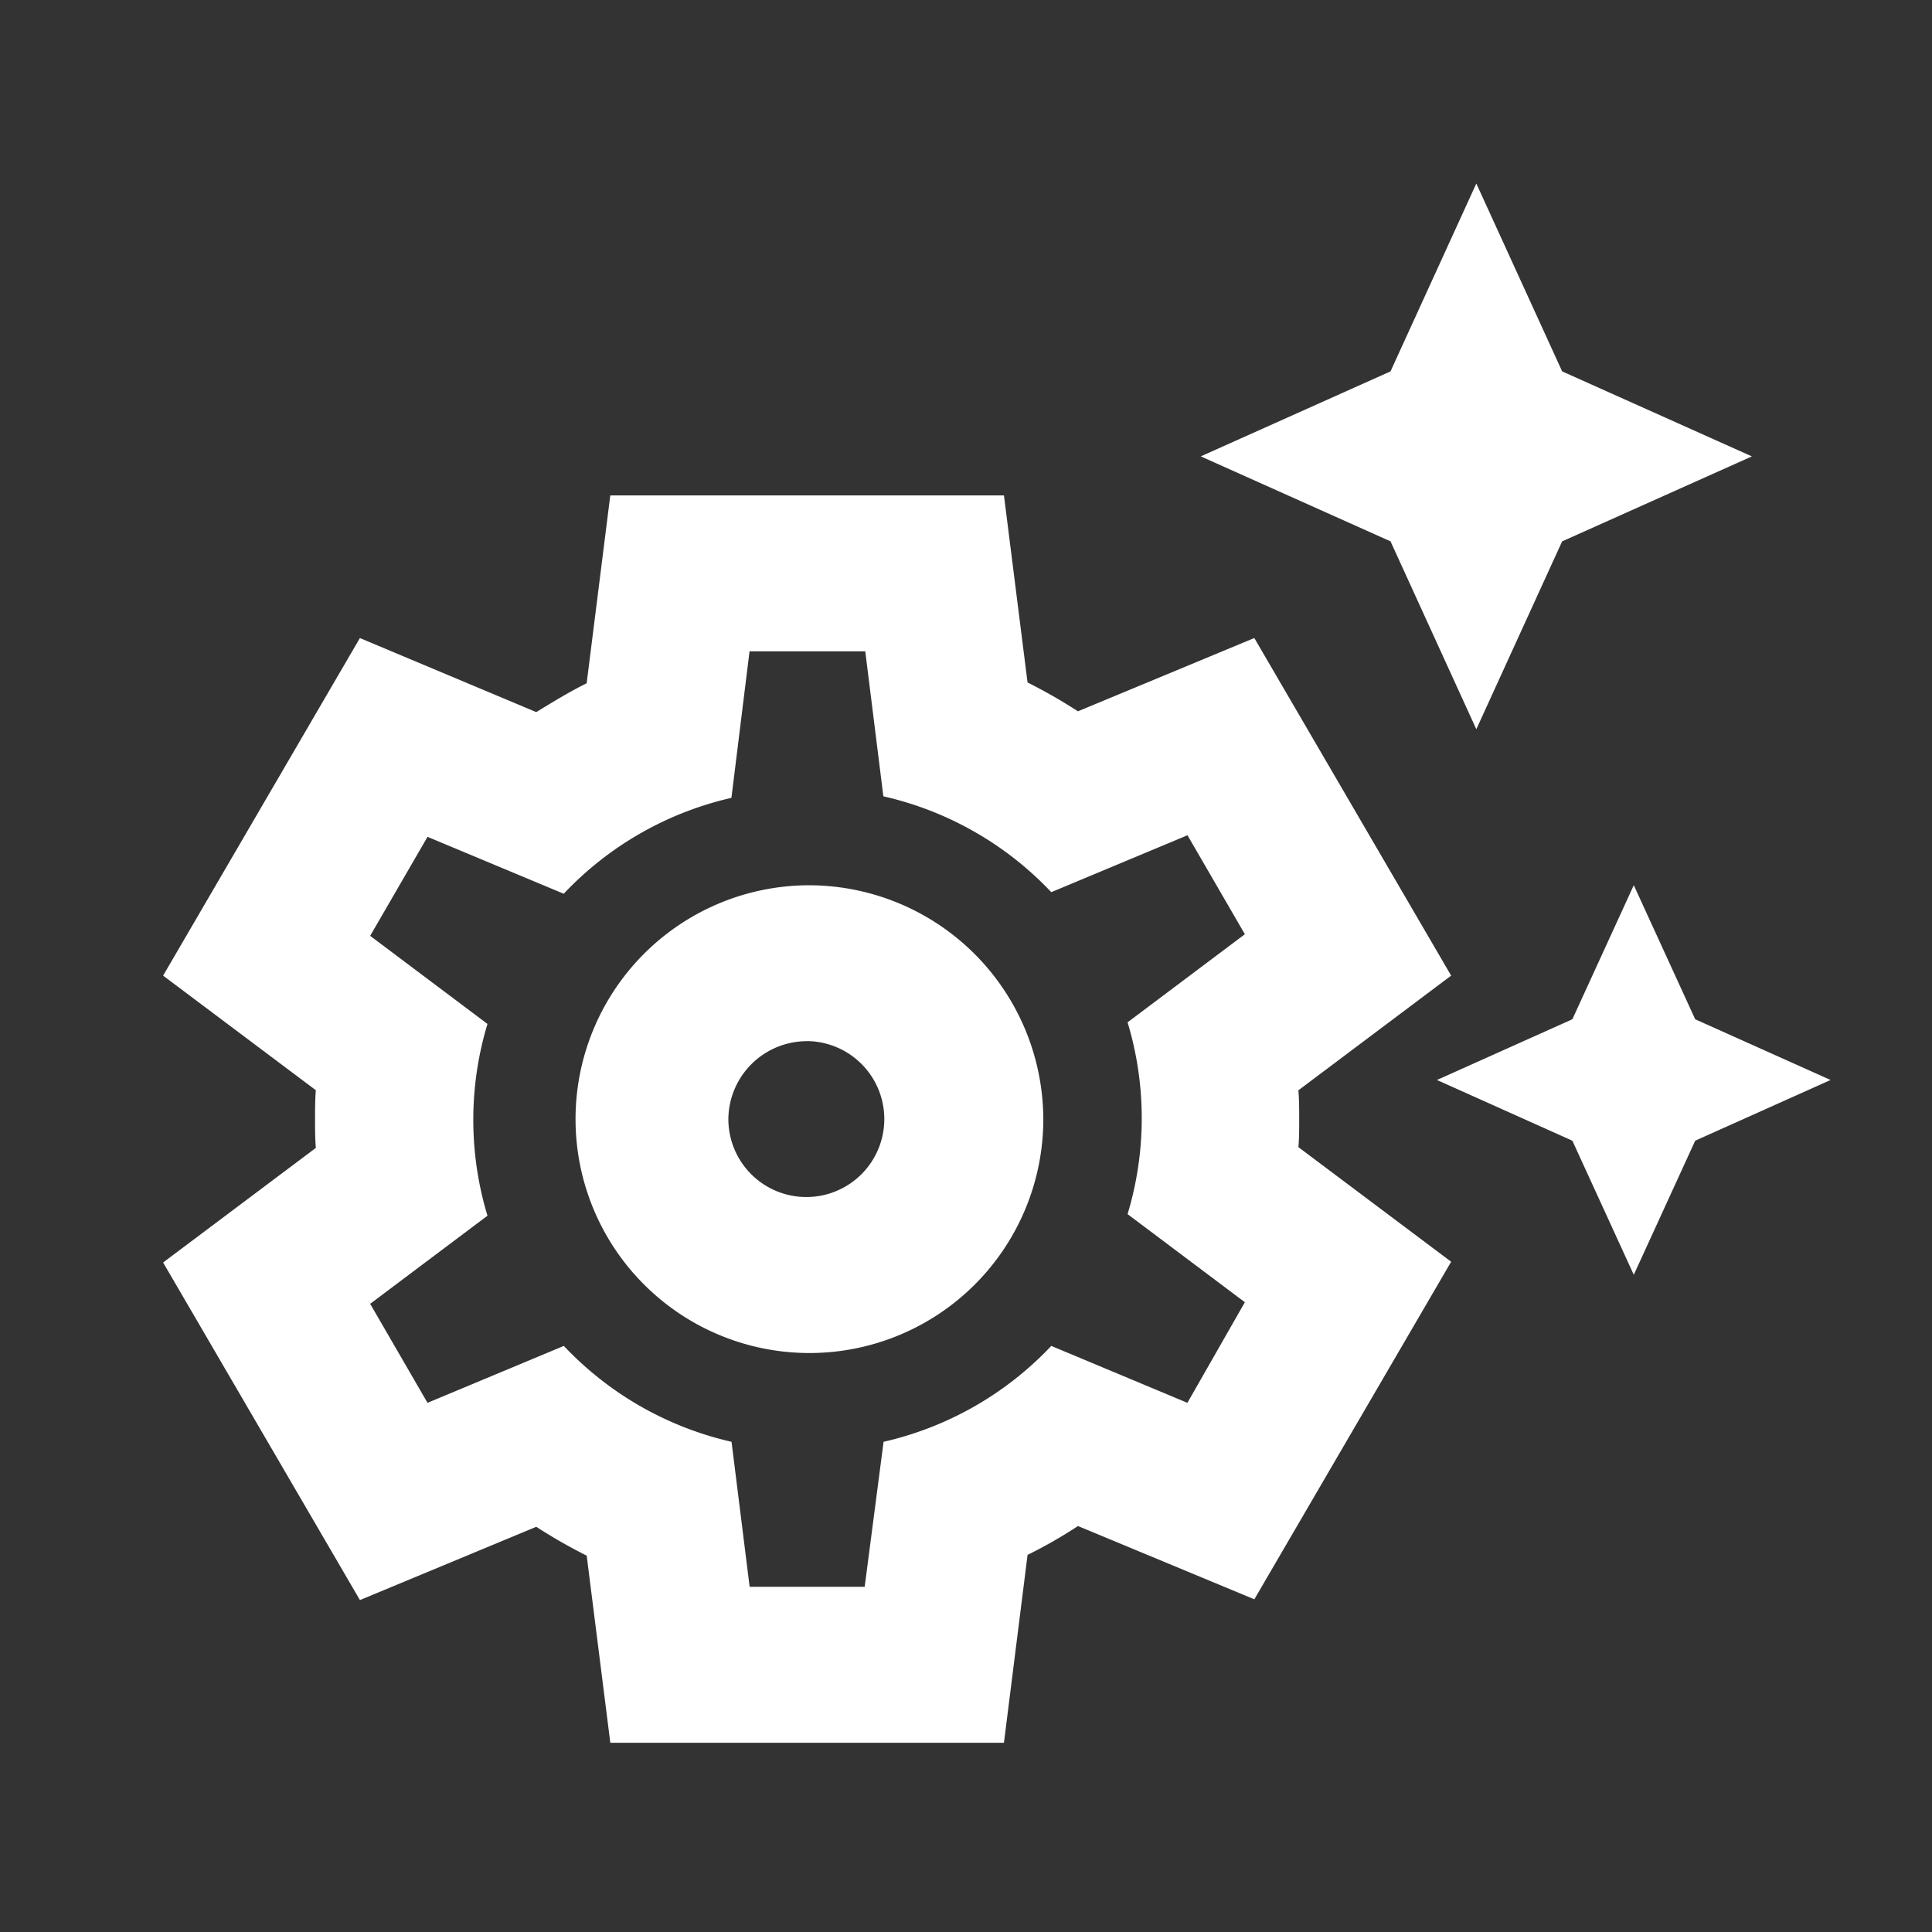 <svg height="70" viewBox="0 0 70 70" width="70" xmlns="http://www.w3.org/2000/svg"><rect x="0" y="0" width="70" height="70" fill="#333333" stroke="none"/><path d="m0 0h70v70h-70z" fill="none"/><path d="m25.154 33.072a2.825 2.825 0 1 1 -2.854 2.828 2.847 2.847 0 0 1 2.853-2.825m0-5.649a8.474 8.474 0 1 0 8.558 8.474 8.5 8.5 0 0 0 -8.558-8.474zm24.247-5.653 3.109-6.807 6.875-3.079-6.874-3.08-3.11-6.807-3.109 6.807-6.875 3.079 6.875 3.079zm7.93 10.508-2.225-4.858-2.225 4.858-4.906 2.2 4.906 2.2 2.225 4.858 2.225-4.858 4.906-2.2zm-14.348 3.619c0-.339 0-.706-.029-1.045l5.535-4.155-7.132-12.232-6.39 2.655a19.077 19.077 0 0 0 -1.826-1.045l-.855-6.778h-14.263l-.856 6.807c-.628.311-1.227.678-1.826 1.045l-6.39-2.683-7.13 12.231 5.534 4.152c-.029.339-.029.706-.029 1.045s0 .706.029 1.045l-5.534 4.152 7.131 12.231 6.39-2.655a19.078 19.078 0 0 0 1.826 1.045l.856 6.779h14.262l.856-6.807a16.832 16.832 0 0 0 1.826-1.045l6.39 2.655 7.131-12.231-5.534-4.152c.028-.314.028-.679.028-1.014zm-4.05 10.278-4.932-2.062a12.026 12.026 0 0 1 -6.076 3.474l-.685 5.254h-4.168l-.656-5.254a12.026 12.026 0 0 1 -6.076-3.474l-4.939 2.062-2.078-3.587 4.25-3.192a12.012 12.012 0 0 1 0-6.949l-4.25-3.192 2.078-3.587 4.935 2.062a12.026 12.026 0 0 1 6.076-3.474l.656-5.31h4.193l.656 5.254a12.026 12.026 0 0 1 6.084 3.473l4.935-2.062 2.079 3.586-4.25 3.192a12.012 12.012 0 0 1 0 6.949l4.25 3.192z" fill="#fff" transform="translate(4.09 4.649)"/></svg>